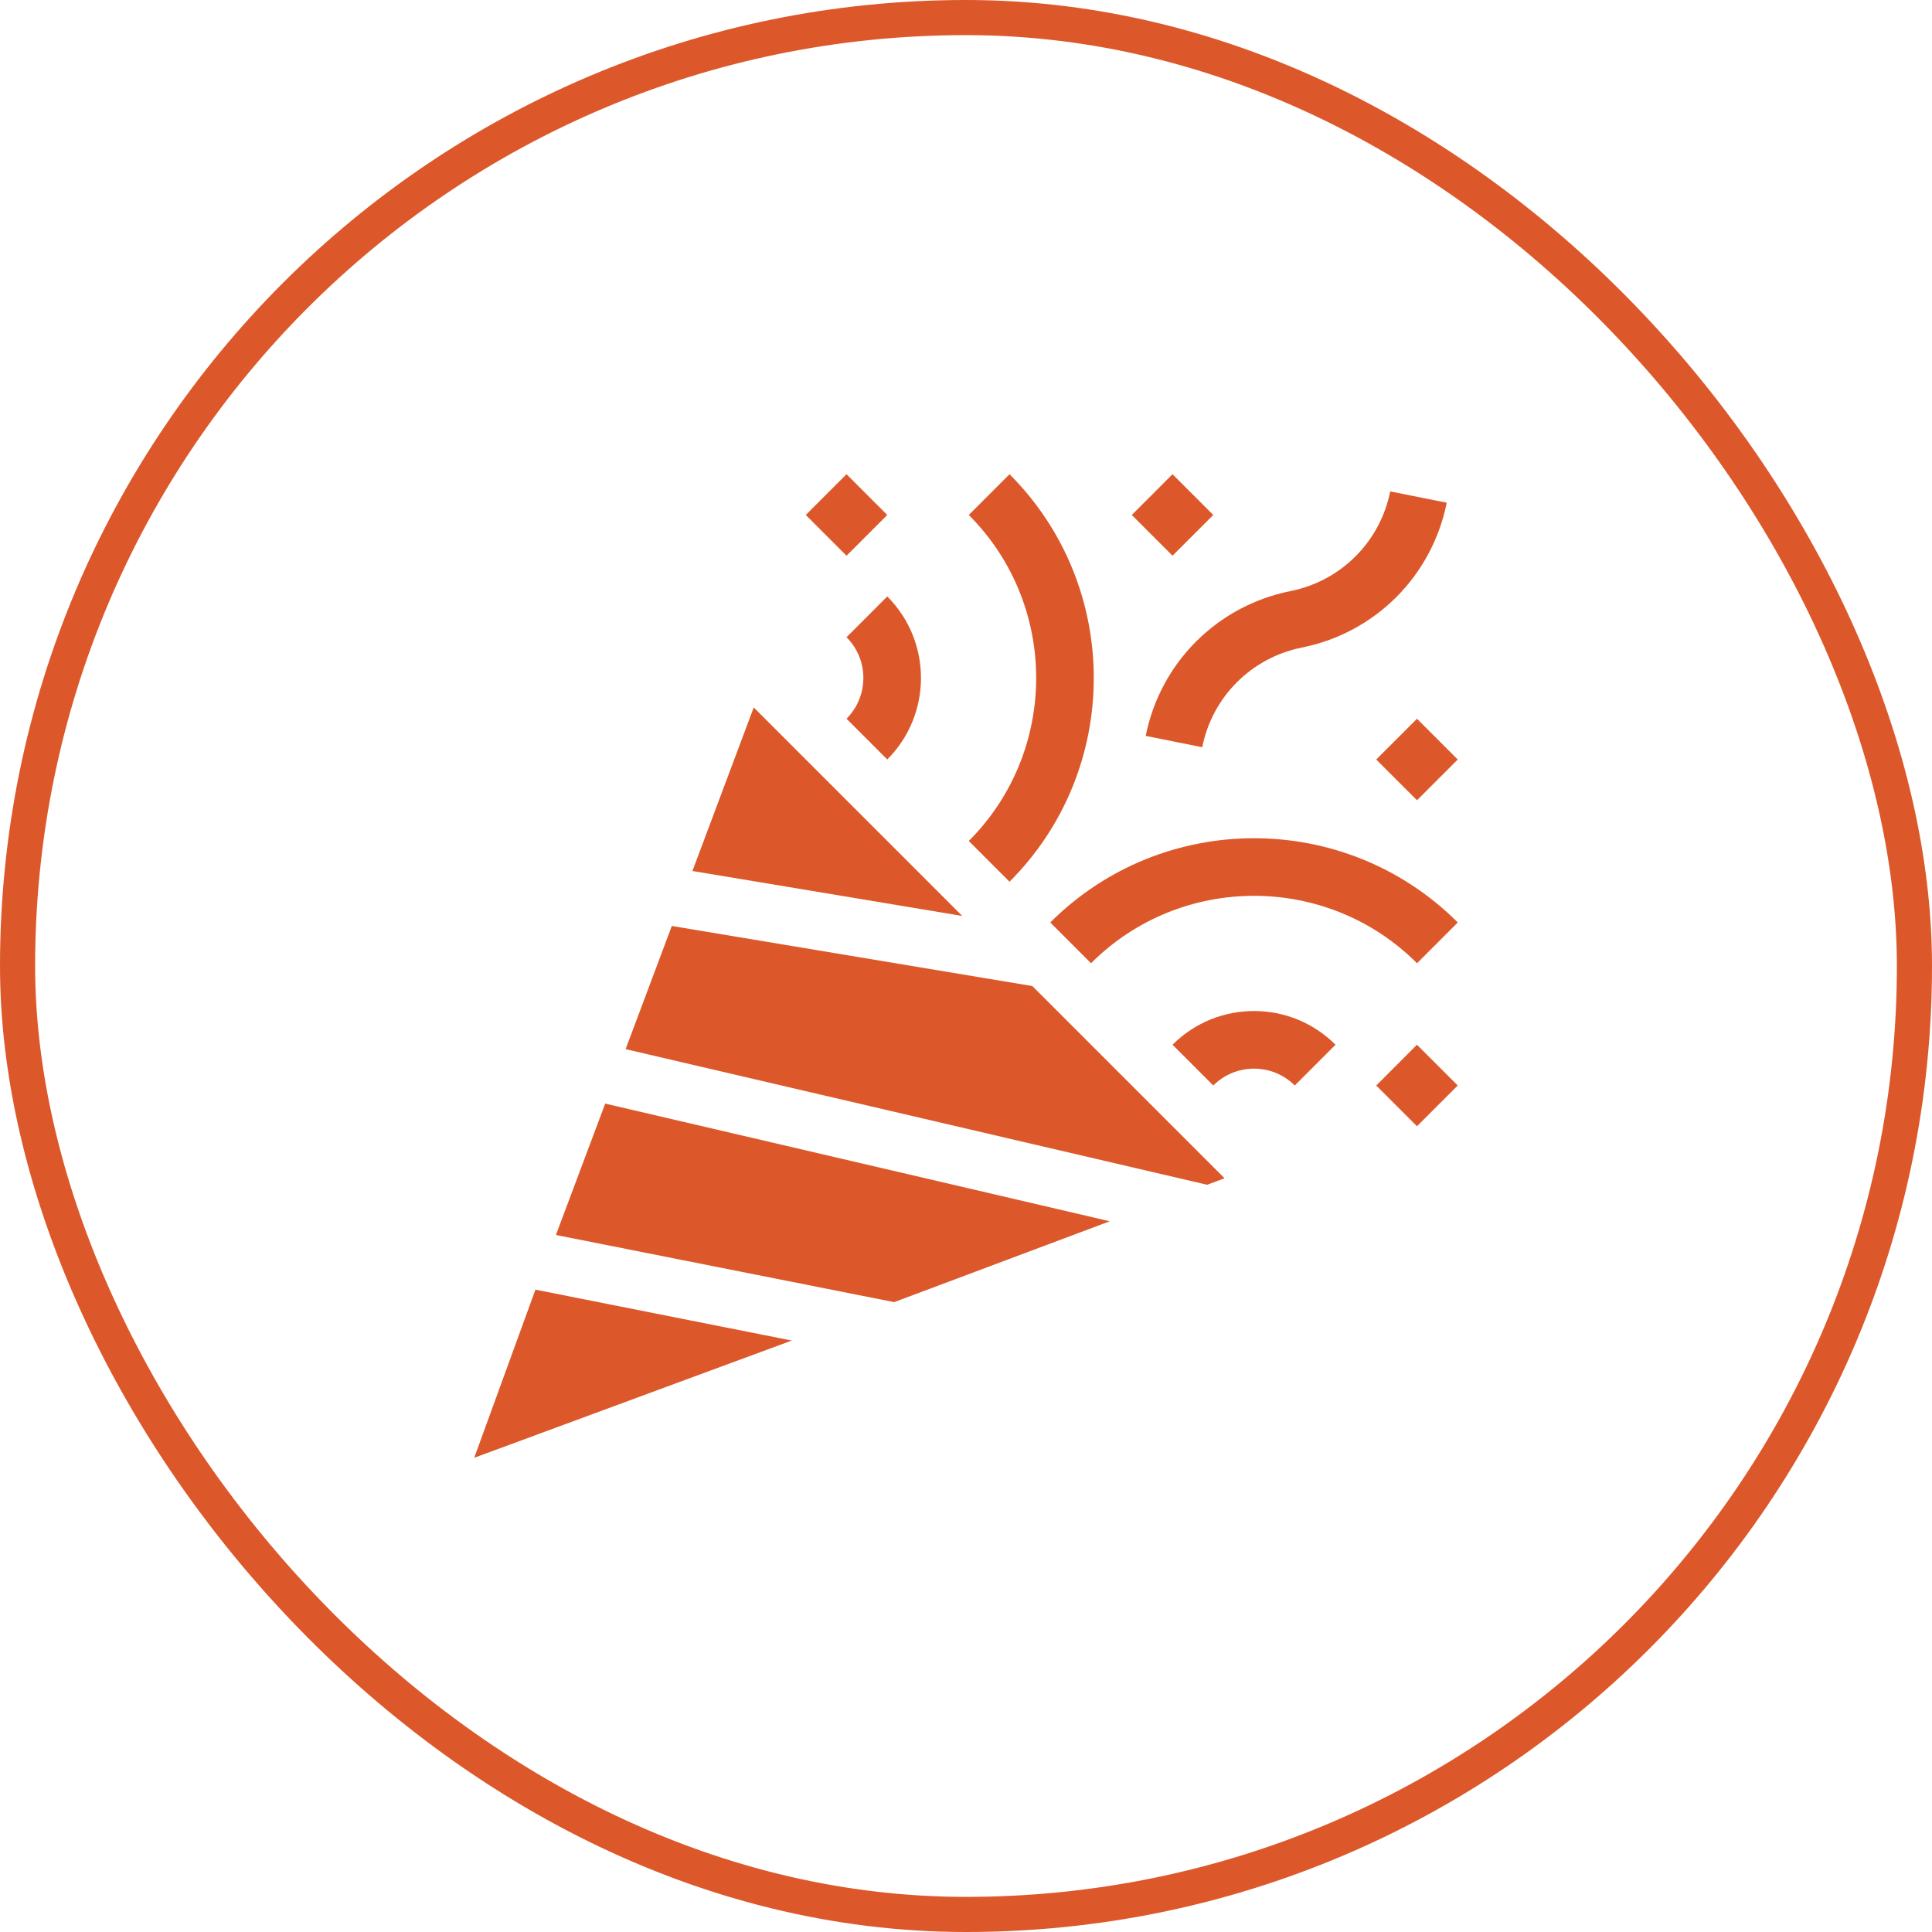 <svg width="110" height="110" viewBox="0 0 110 110" fill="none" xmlns="http://www.w3.org/2000/svg">
<rect x="1" y="1" width="108" height="108" rx="54" stroke="#DC582A" stroke-width="2"/>
<g clip-path="url(#clip0_82_25810)">
<path d="M59.798 52.522L62.118 54.843C67.235 49.725 75.562 49.725 80.68 54.843L83 52.522C76.604 46.126 66.194 46.126 59.798 52.522Z" fill="#DC582A"/>
<path d="M66.759 59.483L69.079 61.803C70.358 60.524 72.44 60.524 73.719 61.803L76.039 59.483C73.48 56.923 69.318 56.923 66.759 59.483Z" fill="#DC582A"/>
<path d="M57.478 27L55.158 29.32C60.275 34.438 60.275 42.764 55.158 47.882L57.478 50.202C63.874 43.806 63.874 33.396 57.478 27Z" fill="#DC582A"/>
<path d="M50.517 43.241C53.076 40.682 53.076 36.519 50.517 33.96L48.197 36.281C49.476 37.56 49.476 39.642 48.197 40.921L50.517 43.241Z" fill="#DC582A"/>
<path d="M74.122 36.87C78.297 36.035 81.535 32.797 82.37 28.622L79.152 27.979C78.578 30.851 76.35 33.078 73.479 33.653C69.304 34.487 66.066 37.725 65.231 41.9L68.449 42.544C69.023 39.672 71.251 37.444 74.122 36.87Z" fill="#DC582A"/>
<path d="M80.677 64.124L78.357 61.804L80.677 59.483L82.997 61.804L80.677 64.124Z" fill="#DC582A"/>
<path d="M48.197 31.641L45.877 29.32L48.197 27L50.517 29.32L48.197 31.641Z" fill="#DC582A"/>
<path d="M64.439 29.32L66.758 27L69.078 29.32L66.758 31.64L64.439 29.32Z" fill="#DC582A"/>
<path d="M80.678 45.563L78.357 43.243L80.678 40.923L82.998 43.243L80.678 45.563Z" fill="#DC582A"/>
<path d="M31.652 70.314L50.91 74.138L63.187 69.534L34.458 62.834L31.652 70.314Z" fill="#DC582A"/>
<path d="M69.72 67.085L58.777 56.142L38.25 52.721L35.62 59.734L68.73 67.456L69.72 67.085Z" fill="#DC582A"/>
<path d="M39.424 49.591L54.787 52.151L42.915 40.279L39.424 49.591Z" fill="#DC582A"/>
<path d="M27 83L45.08 76.325L30.485 73.427L27 83Z" fill="#DC582A"/>
</g>
<defs>
<clipPath id="clip0_82_25810">
<rect width="56" height="56" fill="white" transform="translate(27 27)"/>
</clipPath>
</defs>
</svg>
